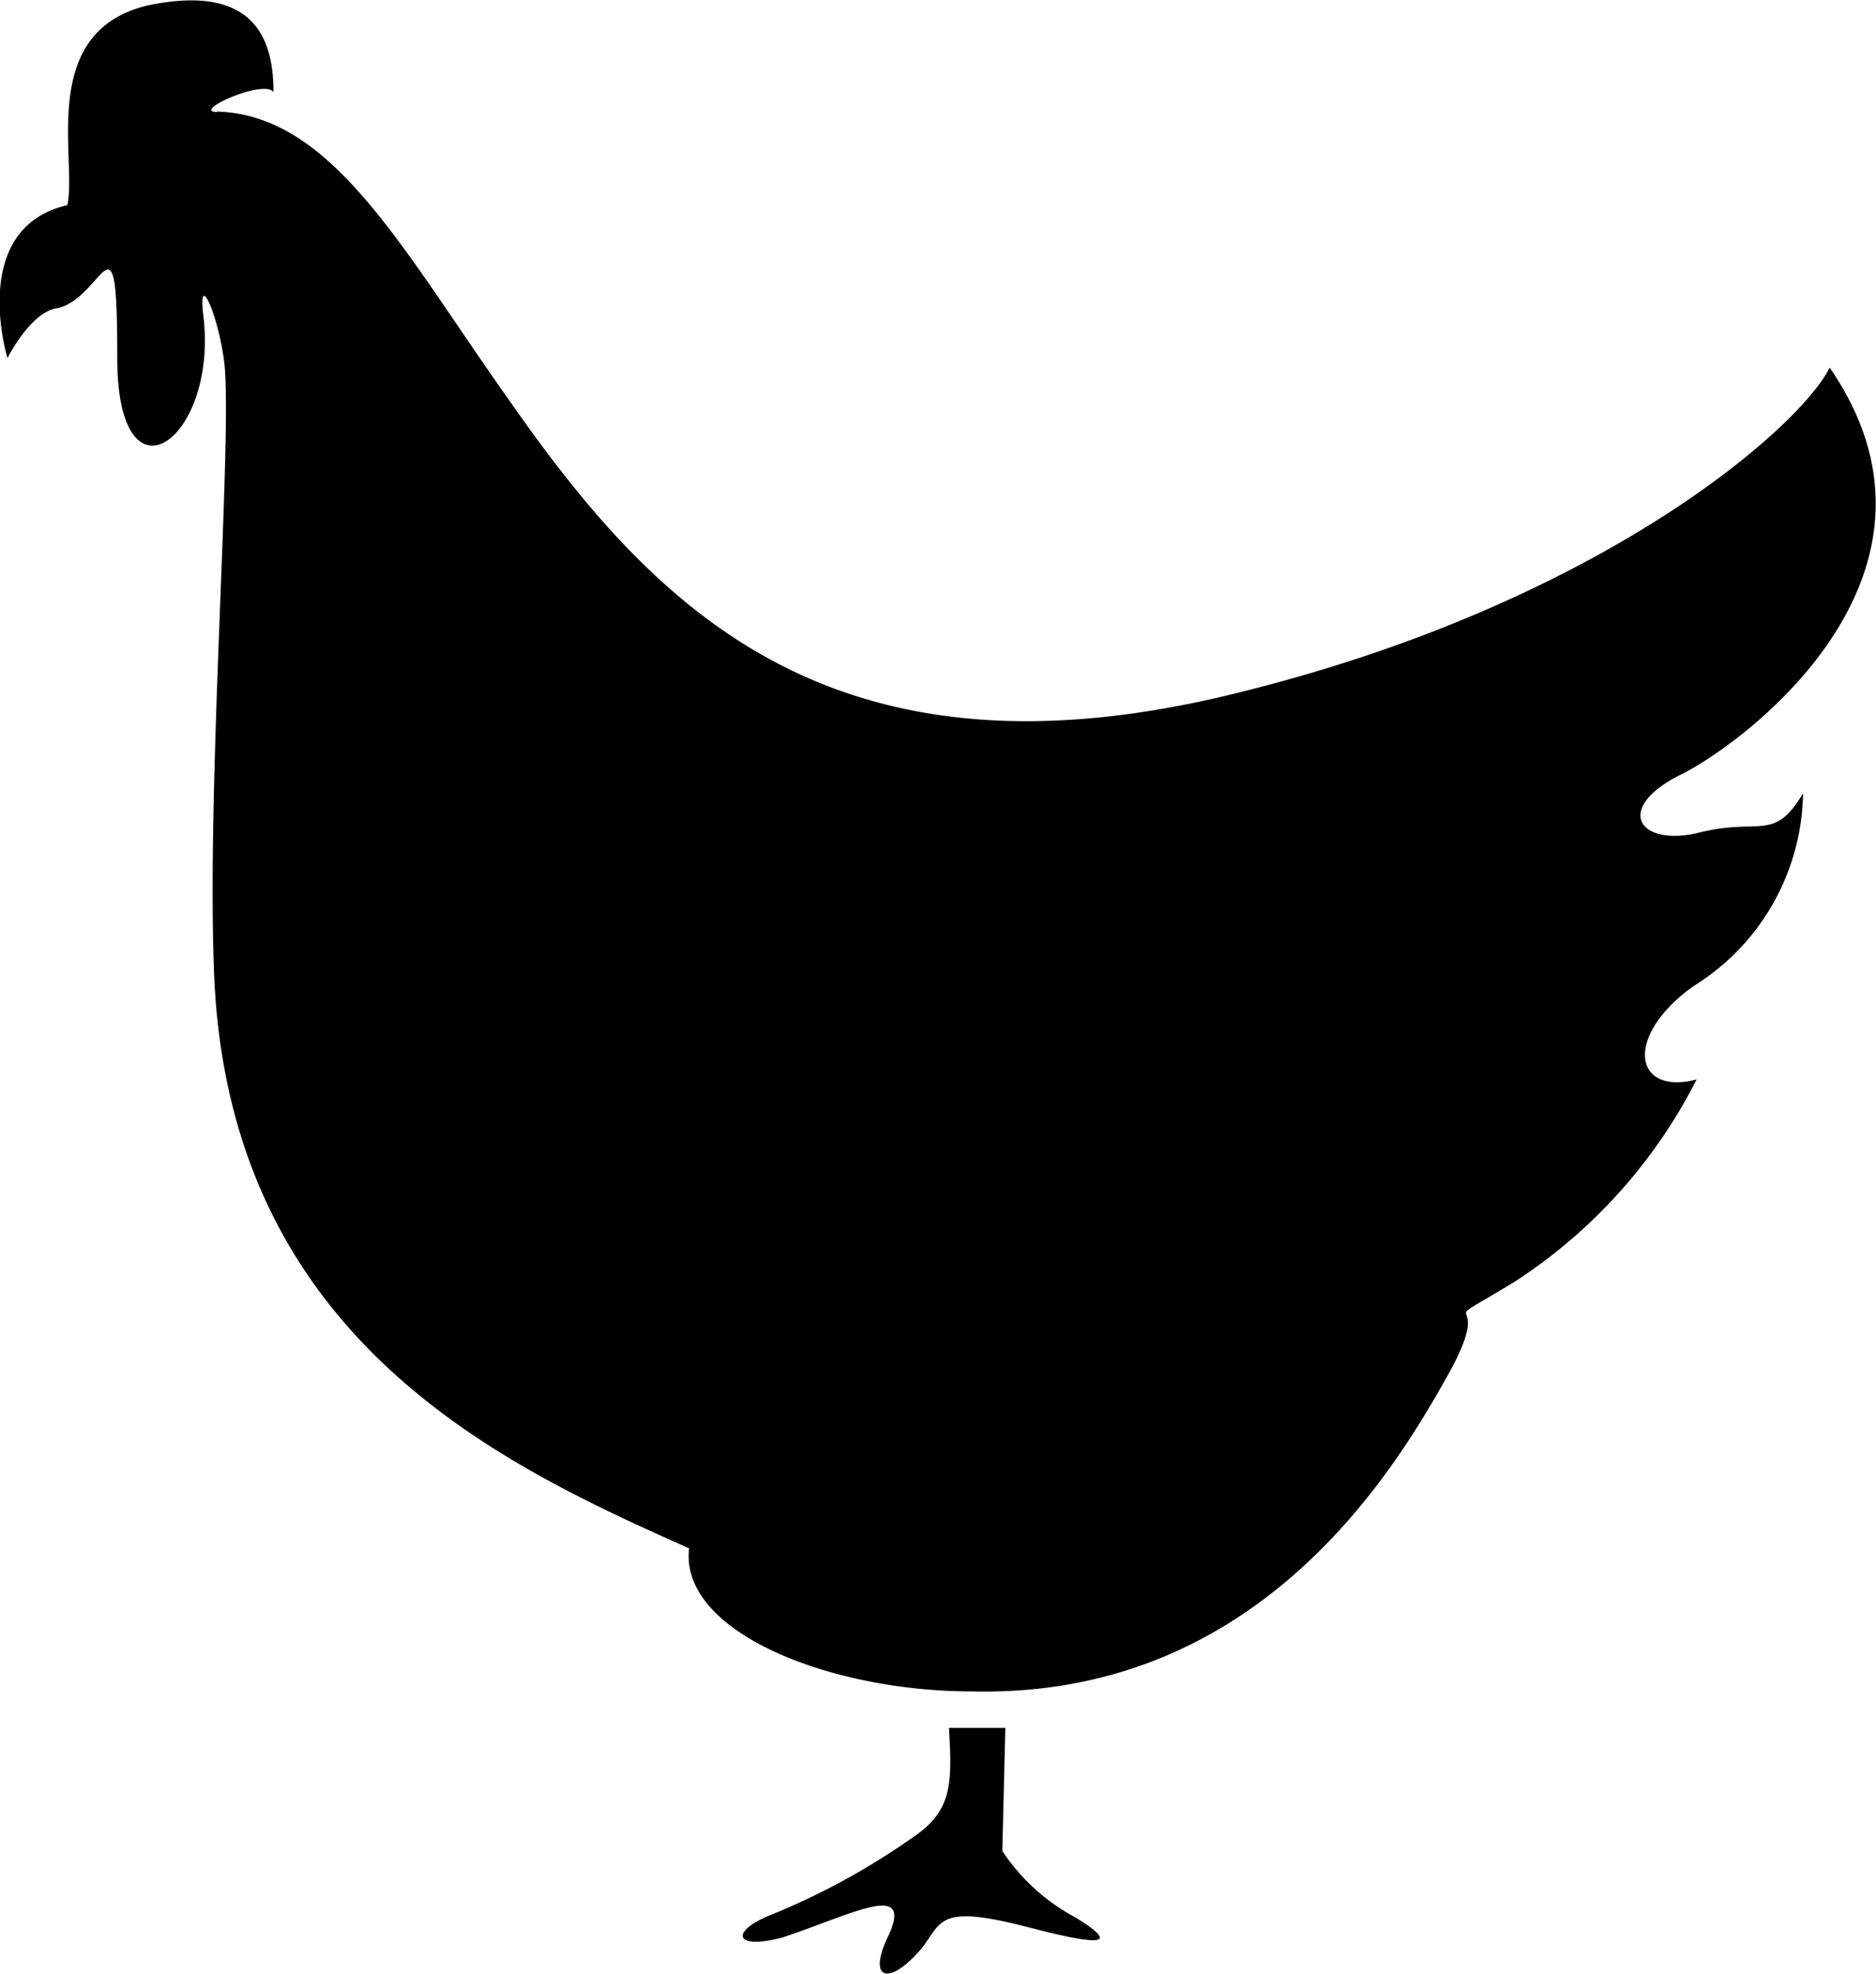 <svg xmlns="http://www.w3.org/2000/svg" width="26.621" height="28" viewBox="0 0 26.621 28">
  <g id="Group_40" data-name="Group 40" transform="translate(-360.12 -413.569)">
    <path id="Path_60" data-name="Path 60" d="M363.2,415.152c1.651.048,2.642,1.981,4.152,4.105,2.076,2.973,4.624,5.615,10.475,4.105,5.048-1.274,7.832-3.728,8.257-4.577,1.981,2.878-1.086,5.238-2.076,5.756-.991.472-.661,1.038.188.849.9-.235,1.086.142,1.51-.566a3.277,3.277,0,0,1-1.557,2.737c-.991.708-.85,1.557.047,1.322a7.418,7.418,0,0,1-2.595,2.878c-1.322.8-.142-.047-.991,1.415-.85,1.511-2.784,4.483-6.7,4.389-2.029,0-4.153-.85-4.011-2.029-2.642-1.179-6.605-2.973-6.746-8.3-.095-2.784.283-7.738.141-8.587-.094-.661-.377-1.275-.284-.566.189,1.746-1.226,2.737-1.226.566,0-2.218-.189-.85-.85-.708-.377.048-.708.708-.708.708s-.566-1.84.85-2.17c.141-.661-.425-2.454,1.132-2.831,1.557-.33,1.793.519,1.793,1.227-.141-.189-1.179.283-.8.283" transform="translate(0)" />
    <path id="Path_61" data-name="Path 61" d="M376.447,442.878h-.8c.047.8.047,1.18-.519,1.557a10.072,10.072,0,0,1-1.981,1.085c-.613.236-.565.519.141.33.991-.33,1.84-.8,1.511-.047-.33.661,0,.754.472.188.283-.377.236-.613,1.51-.283,1.085.283,1.274.236.661-.141a2.855,2.855,0,0,1-1.038-.943Z" transform="translate(-2.061 -4.795)" />
  </g>
</svg>

